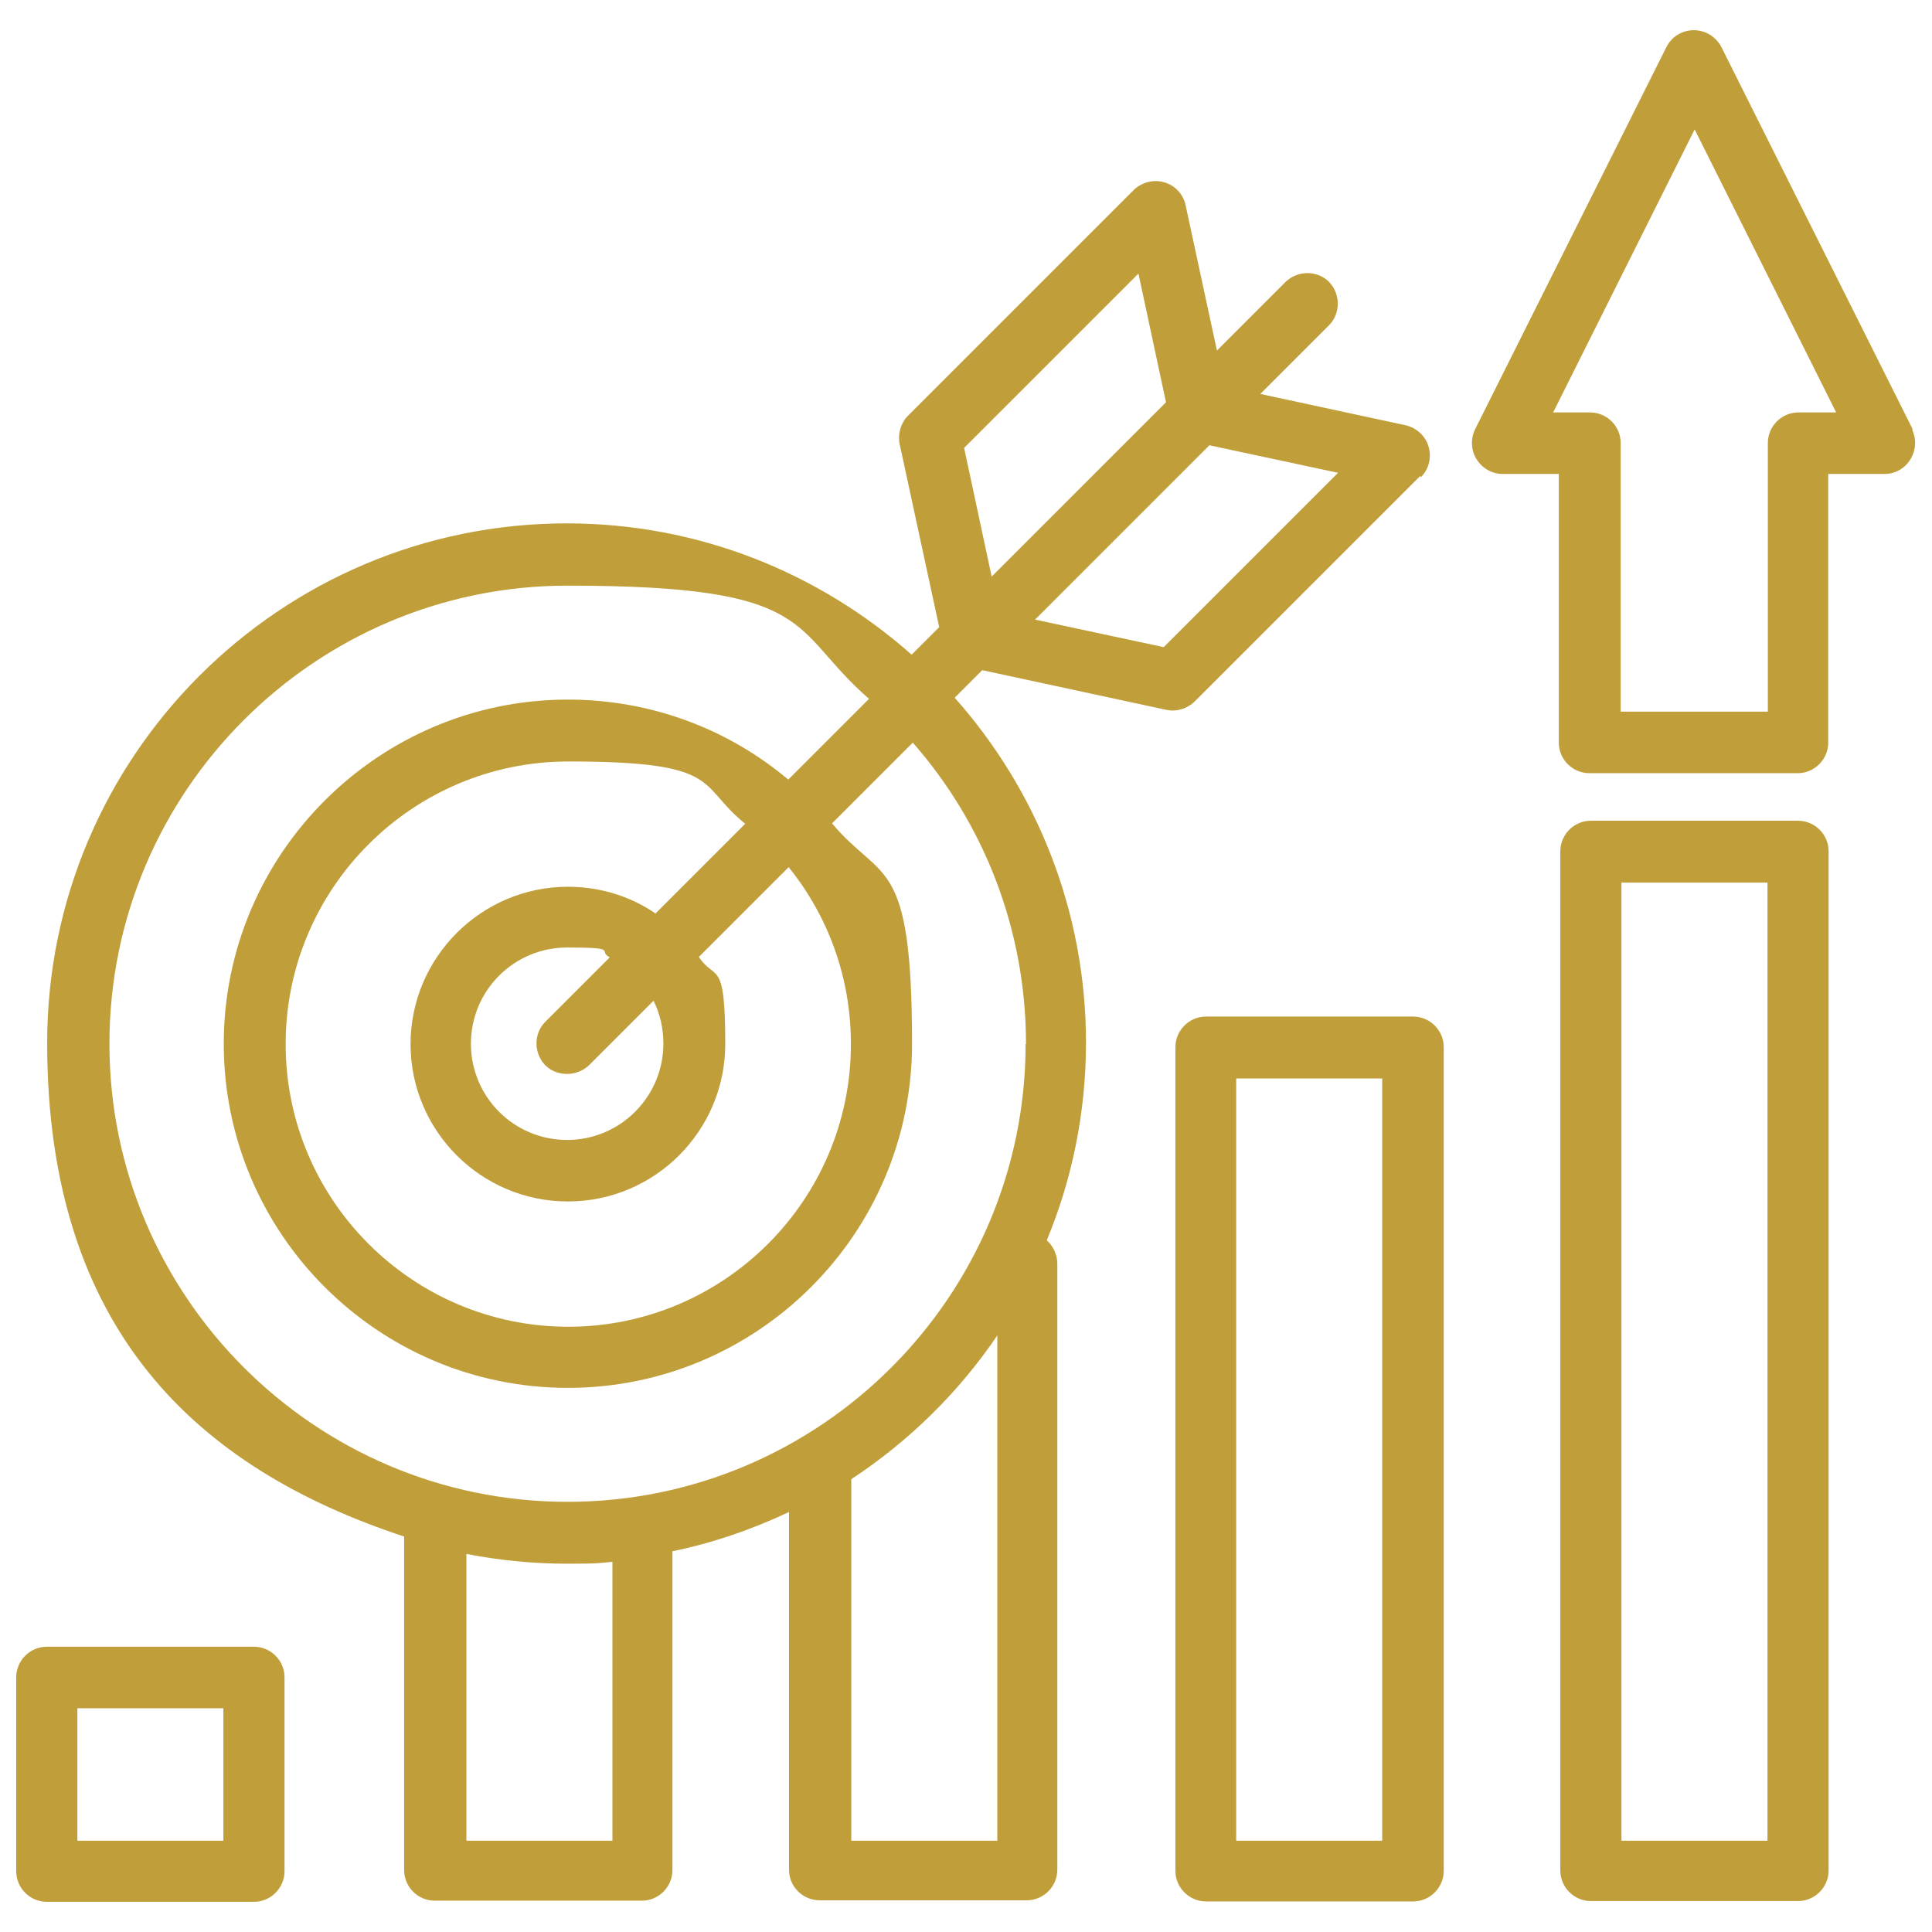<svg xmlns="http://www.w3.org/2000/svg" viewBox="0 0 512 512"><defs><style>      .cls-1 {        fill: #c09e39;      }    </style></defs><g><g id="Layer_1"><g id="Layer_1-2" data-name="Layer_1"><path class="cls-1" d="M506.9,113.8l-50.7-101.3c-1.4-2.7-4.2-4.5-7.3-4.5s-5.9,1.7-7.3,4.5l-50.7,101.3c-1.2,2.5-1.1,5.5.4,7.9s4.1,3.9,6.9,3.9h14.9v71.2c0,4.5,3.7,8.1,8.1,8.1h55.2c4.5,0,8.1-3.7,8.1-8.1v-71.2h14.9c2.8,0,5.4-1.4,6.9-3.9s1.6-5.4.4-7.9h0ZM476.6,109.3c-4.5,0-8.1,3.7-8.1,8.1v71.2h-39v-71.2c0-4.5-3.7-8.1-8.1-8.1h-9.8l37.5-75,37.5,75h-9.8,0ZM374.5,269.4h-54.9c-4.5,0-8.1,3.7-8.1,8.1v218.3c0,4.5,3.7,8.1,8.1,8.1h54.9c4.5,0,8.1-3.7,8.1-8.1v-218.3c0-4.5-3.7-8.1-8.1-8.1ZM366.3,487.8h-38.7v-202h38.7v202ZM476.5,217.5h-54.9c-4.5,0-8.1,3.7-8.1,8.1v270.1c0,4.5,3.7,8.1,8.1,8.1h54.9c4.5,0,8.1-3.7,8.1-8.1V225.6c0-4.5-3.7-8.1-8.1-8.1ZM468.4,487.8h-38.7v-253.9h38.7v253.9ZM67.3,436.4H12.4c-4.5,0-8.1,3.7-8.1,8.1v51.4c0,4.5,3.7,8.1,8.1,8.1h54.9c4.5,0,8.1-3.7,8.1-8.1v-51.4c0-4.5-3.7-8.1-8.1-8.1ZM59.2,487.8H20.5v-35.1h38.7v35.1h0ZM376.6,126.4c2.1-2.1,2.8-5.2,2-8s-3.1-5-6.1-5.7l-38.5-8.3,18.2-18.2c3.1-3.1,3.1-8.3,0-11.5-3.1-3.1-8.3-3.1-11.5,0l-18.2,18.2-8.3-38.5c-.6-2.9-2.8-5.3-5.7-6.1-2.8-.8-5.9,0-8,2l-59.9,59.9c-1.9,1.9-2.7,4.8-2.2,7.4l10.5,48.6-7.3,7.3c-24.4-21.6-56.3-34.8-91.4-34.8-75.9,0-137.7,61.7-137.7,137.7s39.7,112.7,94.6,130.8v88.4c0,4.5,3.7,8.1,8.1,8.1h54.9c4.5,0,8.1-3.7,8.1-8.1v-84.5c10.8-2.2,21.1-5.8,30.9-10.4v94.8c0,4.5,3.7,8.1,8.1,8.1h54.9c4.5,0,8.1-3.7,8.1-8.1v-160.6c0-2.4-1.1-4.7-2.8-6.2,6.7-16.1,10.4-33.9,10.4-52.4,0-35-13.2-67.1-34.8-91.4l7.3-7.3,48.7,10.5c.6.1,1.1.2,1.7.2,2.1,0,4.2-.8,5.8-2.3l59.9-59.9v.2ZM255.5,118.7l46.2-46.2,7.3,34.1-46.2,46.2-7.3-34.1h0ZM162.3,487.8h-38.7v-76c8.6,1.7,17.7,2.6,26.8,2.6s8-.2,11.9-.5v74h0ZM264.3,487.8h-38.7v-95.8c15.2-10,28.4-22.9,38.7-38.1v133.9ZM271.8,276.6c0,67-54.5,121.4-121.4,121.4s-121.4-54.5-121.4-121.4,54.5-121.4,121.4-121.4,58.5,11.4,79.9,30l-21.4,21.4c-15.8-13.3-36.2-21.2-58.4-21.2-50.2,0-91.2,40.9-91.2,91.2s40.9,91.2,91.2,91.2,91.2-40.9,91.2-91.2-8-42.6-21.2-58.4l21.4-21.4c18.7,21.3,30,49.3,30,79.9h-.1ZM175.8,276.6c0,14-11.4,25.5-25.5,25.5s-25.5-11.4-25.5-25.5,11.4-25.5,25.5-25.5,7.9.9,11.3,2.6l-17.1,17.1c-3.1,3.1-3.1,8.3,0,11.5,1.6,1.6,3.7,2.3,5.8,2.3s4.2-.8,5.8-2.3l17.1-17.1c1.7,3.5,2.6,7.2,2.6,11.3h0ZM173.6,242c-6.6-4.5-14.6-7-23.1-7-22.9,0-41.7,18.7-41.7,41.7s18.7,41.7,41.7,41.7,41.7-18.7,41.7-41.7-2.6-16.5-7-23.1l23.8-23.8c10.4,12.9,16.5,29.1,16.5,46.9,0,41.3-33.6,74.9-74.9,74.9s-74.9-33.6-74.9-74.9,33.6-74.9,74.9-74.9,34,6.2,46.9,16.5l-23.8,23.8h-.1ZM308.4,171.5l-34.1-7.3,46.2-46.2,34.1,7.3-46.2,46.2Z"></path></g></g></g></svg>